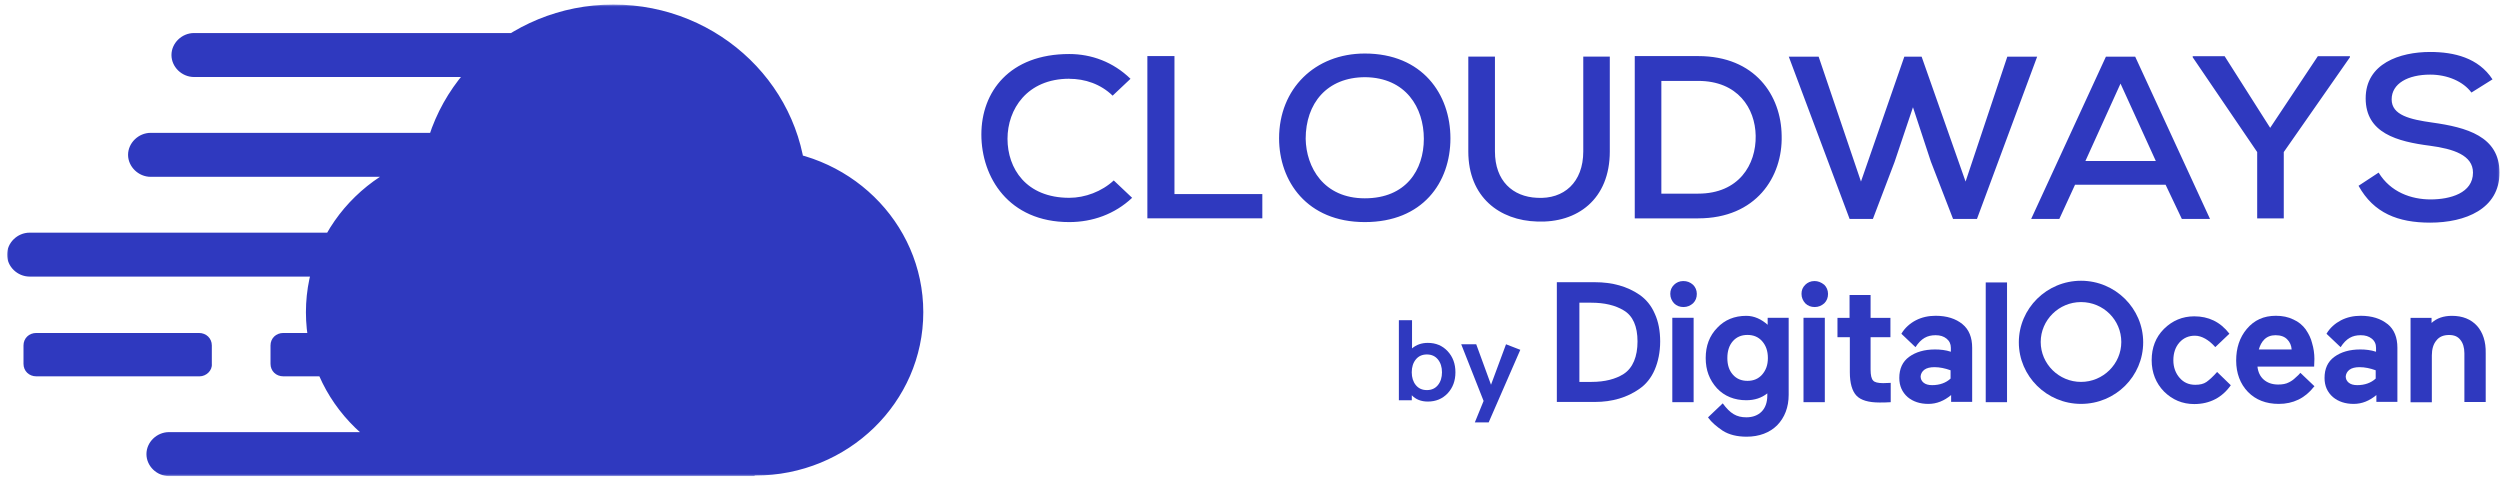 <svg width="1305" height="250" viewBox="0 0 1305 250" fill="none" xmlns="http://www.w3.org/2000/svg">
<mask id="mask0_4146_7285" style="mask-type:luminance" maskUnits="userSpaceOnUse" x="3" y="2" width="1302" height="247">
<path d="M1304.84 2.367H3.669V248.521H1304.84V2.367Z" fill="white"/>
</mask>
<g mask="url(#mask0_4146_7285)">
<path d="M558.168 41.102C536.097 41.102 525.918 57.055 525.918 72.456C525.918 87.858 535.542 103.258 558.168 103.258C566.384 103.258 575.155 99.975 581.378 94.192L590.972 103.258C581.937 111.772 570.314 115.928 558.137 115.928C526.446 115.928 512.271 92.478 512.271 70.19C512.271 47.902 526.974 28.2 558.137 28.2C569.729 28.2 581.057 32.327 590.123 41.131L580.793 49.936C574.539 43.863 566.353 41.131 558.137 41.131L558.168 41.102ZM598.925 113.981V29.276H613.069V101.311H658.936V113.981H598.955H598.925ZM712.429 115.928C682.12 115.928 667.68 94.454 667.68 72.195C667.68 46.362 686.371 27.939 712.429 27.939C742.421 27.939 757.125 49.123 757.125 72.195C757.125 95.268 742.655 115.928 712.429 115.928ZM712.667 40.289C692.594 40.289 681.561 54.033 681.561 72.456C681.825 87.305 690.891 103.52 712.429 103.52C733.971 103.52 743.244 88.671 743.244 72.456C743.244 56.242 733.91 40.55 712.667 40.289ZM802.371 115.637C782.857 115.085 766.455 102.997 766.455 79.053V29.537H780.362V79.053C780.362 94.454 789.665 102.706 802.371 103.258C816.282 104.072 826.466 95.268 826.466 79.053V29.537H840.315V79.053C840.315 104.072 823.324 116.48 802.371 115.637ZM886.473 114.01H853.342V29.276H886.473C916.204 29.276 929.79 49.907 930.024 70.8C930.605 92.245 916.729 113.981 886.473 113.981V114.01ZM886.473 42.236H867.227V101.079H886.473C907.663 101.079 916.756 85.939 916.465 70.829C916.227 56.532 907.134 42.236 886.473 42.236ZM1031.97 114.3H1019.5L1007.9 84.312L998.572 55.98L988.944 84.603L977.647 114.3H965.5L933.751 29.595H949.335L971.428 94.774L994.053 29.595H1003.09L1026.03 94.774L1047.81 29.595H1063.39L1031.97 114.3ZM1138.93 114.3L1130.44 96.43H1083.17L1074.96 114.3H1060.26L1099.28 29.595H1114.58L1153.63 114.3H1138.9H1138.93ZM1106.91 43.63L1088.58 84.051H1125.34L1106.91 43.63ZM1192.13 79.372V114.01H1178.25V79.372L1144.59 29.886V29.334H1161.26L1185.03 66.732L1209.91 29.334H1226.66V29.886L1192.13 79.372ZM1268.54 38.952C1256.9 38.952 1248.44 43.63 1248.44 51.883C1248.44 60.136 1258.06 62.344 1269.63 63.971C1287.47 66.47 1304.75 71.12 1304.75 90.095C1304.75 109.07 1286.91 116.218 1268.52 116.218C1251.82 116.218 1239.08 111.278 1231.16 96.981L1241.64 90.095C1247.83 100.265 1258.59 104.101 1268.78 104.101C1278.96 104.101 1290.9 100.818 1290.9 90.095C1290.9 81.029 1280.69 77.716 1268.54 76.089C1251.29 73.88 1234.88 69.492 1234.88 51.331C1234.88 33.169 1252.66 27.125 1268.54 27.125C1280.98 27.125 1293.72 30.147 1301.09 41.422L1290.09 48.309C1285.79 42.526 1277.61 38.952 1268.54 38.952ZM320.181 198.308C264.485 198.308 219.352 154.46 219.352 100.352C219.352 46.246 264.514 2.367 320.181 2.367C375.848 2.367 421.039 46.246 421.039 100.352C421.039 154.46 375.877 198.308 320.181 198.308ZM394.216 248.231C345.74 248.231 306.477 210.077 306.477 162.973C306.477 115.87 345.769 77.716 394.216 77.716C442.665 77.716 481.957 115.87 481.957 162.973C481.957 210.077 442.665 248.231 394.216 248.231ZM247.436 248.231C198.988 248.231 159.694 210.077 159.694 162.973C159.694 115.87 198.988 77.716 247.436 77.716C295.884 77.716 335.205 115.87 335.205 162.973C335.205 210.077 295.912 248.231 247.436 248.231ZM247.436 248.521V180.641H393.925V248.521H247.436ZM104.175 196.448H18.958C15.143 196.448 12.267 193.66 12.267 189.939V180.321C12.267 176.602 15.113 173.812 18.958 173.812H103.852C107.667 173.812 110.572 176.602 110.572 180.321V189.939C110.895 193.368 107.696 196.448 104.175 196.448ZM232.792 196.448H147.898C144.084 196.448 141.208 193.66 141.208 189.939V180.321C141.208 176.602 144.084 173.812 147.898 173.812H232.792C236.607 173.812 239.483 176.602 239.483 180.321V189.939C239.483 193.368 236.607 196.448 232.763 196.448H232.792ZM323.731 248.521H88.24C81.843 248.521 76.444 243.291 76.444 237.043C76.444 230.796 81.843 225.565 88.24 225.565H323.702C330.07 225.565 335.499 230.854 335.499 237.043C335.499 243.232 330.07 248.521 323.702 248.521H323.731ZM250.986 144.376H15.466C9.068 144.376 3.669 139.116 3.669 132.926C3.669 126.738 9.068 121.448 15.466 121.448H250.957C257.354 121.448 262.753 126.709 262.753 132.926C262.753 139.145 257.354 144.376 250.957 144.376H250.986ZM314.195 92.303H78.645C72.277 92.303 66.848 87.015 66.848 80.825C66.848 74.636 72.277 69.347 78.645 69.347H314.136C320.504 69.347 325.933 74.636 325.933 80.825C325.933 87.015 320.797 92.303 314.136 92.303H314.195ZM336.82 40.201H101.299C94.902 40.201 89.502 34.942 89.502 28.723C89.502 22.505 94.902 17.245 101.299 17.245H336.79C343.187 17.245 348.587 22.534 348.587 28.723C348.587 34.913 343.187 40.201 336.79 40.201H336.82Z" fill="#2F39BF"/>
<path d="M855.805 153.851C849.495 149.521 841.695 147.312 832.507 147.312H812.671V209.817H832.507C841.665 209.817 849.495 207.435 855.805 202.96C859.272 200.577 861.971 197.148 863.758 192.993C865.553 188.837 866.609 183.752 866.609 178.26C866.609 172.768 865.694 167.828 863.758 163.673C861.971 159.517 859.238 156.234 855.805 153.851ZM824.263 158.006H830.57C837.497 158.006 843.188 159.343 847.562 162.016C852.376 164.835 854.783 170.356 854.783 178.231C854.783 186.105 852.376 192.062 847.562 195.201C843.368 197.874 837.792 199.356 830.742 199.356H824.439V157.977H824.29L824.263 158.006Z" fill="#2F39BF"/>
<path d="M884.071 165.882H872.946V209.934H884.071V165.882Z" fill="#2F39BF"/>
<path d="M922.834 169.633C919.516 166.669 915.757 164.867 911.567 164.867C905.398 164.867 900.293 166.959 896.397 171.114C892.348 175.27 890.377 180.5 890.377 186.894C890.377 193.286 892.348 198.343 896.251 202.672C900.155 206.827 905.398 208.919 911.567 208.919C915.907 208.919 919.516 207.728 922.535 205.346V206.392C922.535 210.111 921.483 212.929 919.546 214.876C917.614 216.824 914.877 217.84 911.594 217.84C906.485 217.84 903.174 215.894 899.271 210.547L891.613 217.84L891.762 218.131C893.4 220.369 895.953 222.606 899.271 224.843C902.581 226.936 906.783 227.953 911.739 227.953C918.345 227.953 923.771 225.861 927.675 221.996C931.578 217.986 933.687 212.61 933.687 206.072V165.884H922.719V169.604H922.868L922.834 169.633ZM919.845 195.524C917.874 197.761 915.321 198.808 912.187 198.808C909.037 198.808 906.462 197.761 904.525 195.524C902.558 193.286 901.678 190.468 901.678 186.894C901.678 183.319 902.581 180.355 904.525 178.118C906.485 175.88 909.037 174.834 912.187 174.834C915.321 174.834 917.874 175.88 919.845 178.118C921.804 180.355 922.834 183.174 922.834 186.894C922.834 190.613 921.777 193.286 919.845 195.524Z" fill="#2F39BF"/>
<path d="M952.554 165.882H941.429V209.934H952.554V165.882Z" fill="#2F39BF"/>
<path d="M976.445 153.997H965.465V165.911H959.158V176.024H965.614V194.33C965.614 199.997 966.816 204.153 969.082 206.535C971.339 208.918 975.388 210.11 981.114 210.11C982.931 210.11 984.719 210.11 986.506 209.965H986.954V199.852L983.05 199.997C980.348 199.997 978.527 199.561 977.796 198.66C976.889 197.759 976.445 195.842 976.445 192.848V176.024H986.804V165.911H976.445V153.997Z" fill="#2F39BF"/>
<path d="M1047.67 147.432H1036.55V209.937H1047.67V147.432Z" fill="#2F39BF"/>
<path d="M1157.32 194.181C1155.36 196.418 1153.27 198.337 1151.78 199.383C1150.28 200.429 1148.31 200.865 1145.91 200.865C1142.59 200.865 1139.89 199.673 1137.81 197.291C1135.69 194.908 1134.49 191.769 1134.49 188.05C1134.49 184.331 1135.54 181.192 1137.63 178.809C1139.74 176.427 1142.45 175.235 1145.73 175.235C1149.34 175.235 1153.09 177.473 1156.38 181.192L1163.75 174.189C1158.93 167.942 1152.77 165.123 1145.41 165.123C1139.24 165.123 1133.99 167.36 1129.62 171.661C1125.27 175.991 1123.17 181.483 1123.17 188.021C1123.17 194.559 1125.42 200.08 1129.62 204.381C1133.99 208.711 1139.24 210.919 1145.41 210.919C1153.51 210.919 1159.99 207.489 1164.48 201.097L1157.26 194.094L1157.32 194.181Z" fill="#2F39BF"/>
<path d="M1203.61 171.985C1201.96 169.748 1199.85 167.976 1197.16 166.784C1194.45 165.448 1191.43 164.837 1188 164.837C1181.69 164.837 1176.73 167.075 1172.83 171.695C1169.07 176.17 1167.28 181.663 1167.28 188.229C1167.28 194.797 1169.4 200.434 1173.44 204.589C1177.49 208.745 1182.92 210.837 1189.52 210.837C1197.03 210.837 1203.2 207.873 1207.86 201.916L1208.16 201.626L1200.8 194.623C1200.2 195.377 1199.15 196.395 1198.24 197.151C1197.18 198.197 1196.13 198.923 1194.92 199.534C1193.28 200.434 1191.32 200.725 1189.2 200.725C1186.06 200.725 1183.51 199.824 1181.54 198.052C1179.76 196.424 1178.69 194.186 1178.4 191.368H1207.98L1208.12 187.358C1208.12 184.539 1207.69 181.691 1206.92 179.164C1206.34 176.635 1205.14 174.253 1203.61 172.015V171.985ZM1179.1 182.417C1179.72 180.326 1180.6 178.553 1181.95 177.216C1183.45 175.734 1185.41 174.979 1187.83 174.979C1190.52 174.979 1192.63 175.734 1193.98 177.216C1195.33 178.553 1196.09 180.355 1196.24 182.417H1179.1Z" fill="#2F39BF"/>
<path d="M1246.28 169.167C1242.81 166.349 1238.17 164.837 1232.3 164.837C1228.55 164.837 1225.09 165.593 1221.95 167.22C1219.1 168.703 1216.23 171.085 1214.43 174.223L1214.58 174.368L1221.8 181.226C1224.79 176.606 1227.96 174.979 1232.3 174.979C1234.71 174.979 1236.5 175.56 1238.03 176.751C1239.56 177.943 1240.29 179.57 1240.29 181.517V183.609C1237.59 182.709 1234.74 182.417 1232.04 182.417C1226.5 182.417 1221.97 183.755 1218.52 186.283C1215.05 188.811 1213.41 192.53 1213.41 197.296C1213.41 201.451 1214.9 204.735 1217.78 207.263C1220.63 209.645 1224.24 210.837 1228.61 210.837C1232.98 210.837 1236.88 209.21 1240.47 206.217V209.791H1251.44V181.517C1251.44 176.17 1249.8 171.985 1246.34 169.167H1246.28ZM1226.44 192.995C1227.64 192.095 1229.43 191.658 1231.69 191.658C1234.39 191.658 1237.24 192.24 1240.11 193.286V197.615C1237.71 199.853 1234.39 201.044 1230.49 201.044C1228.52 201.044 1227.03 200.608 1225.97 199.707C1224.92 198.807 1224.47 197.76 1224.47 196.424C1224.62 195.087 1225.24 193.896 1226.44 192.995Z" fill="#2F39BF"/>
<path d="M1292.98 170.068C1289.84 166.639 1285.47 164.867 1279.93 164.867C1275.58 164.867 1271.98 166.058 1269.27 168.586V165.913H1258.31V209.966H1269.42V185.556C1269.42 182.273 1270.19 179.599 1271.83 177.682C1273.33 175.735 1275.58 174.863 1278.43 174.863C1280.98 174.863 1282.95 175.619 1284.3 177.391C1285.65 179.018 1286.41 181.401 1286.41 184.394V209.849H1297.54V184.394C1297.68 178.292 1296.04 173.527 1293.02 170.098L1292.98 170.068Z" fill="#2F39BF"/>
<path d="M1024.36 169.167C1020.9 166.349 1016.26 164.837 1010.39 164.837C1006.64 164.837 1003.17 165.593 1000.03 167.22C997.181 168.703 994.341 171.085 992.519 174.223L992.669 174.368L999.883 181.226C1002.88 176.606 1006.05 174.979 1010.39 174.979C1012.79 174.979 1014.58 175.56 1016.08 176.751C1017.58 177.943 1018.35 179.57 1018.35 181.517V183.609C1015.65 182.709 1012.79 182.417 1010.07 182.417C1004.52 182.417 1000.01 183.755 996.542 186.283C993.082 188.811 991.433 192.53 991.433 197.296C991.433 201.451 992.933 204.735 995.772 207.263C998.624 209.645 1002.23 210.837 1006.6 210.837C1010.98 210.837 1014.88 209.21 1018.49 206.217V209.791H1029.47V181.517C1029.47 176.17 1027.83 171.985 1024.36 169.167ZM1004.52 192.995C1005.72 192.095 1007.52 191.658 1009.78 191.658C1012.47 191.658 1015.32 192.24 1018.2 193.286V197.615C1015.8 199.853 1012.5 201.044 1008.57 201.044C1006.6 201.044 1005.11 200.608 1004.05 199.707C1003 198.807 1002.56 197.76 1002.56 196.424C1002.7 195.087 1003.32 193.896 1004.52 192.995Z" fill="#2F39BF"/>
<path d="M1086.29 210.831C1068.42 210.831 1053.83 196.389 1053.83 178.692C1053.83 160.995 1068.42 146.553 1086.29 146.553C1104.16 146.553 1118.74 160.995 1118.74 178.692C1118.74 196.389 1104.33 210.831 1086.29 210.831ZM1086.29 157.683C1074.73 157.683 1065.25 167.069 1065.25 178.517C1065.25 189.967 1074.73 199.353 1086.29 199.353C1097.85 199.353 1107.32 189.967 1107.32 178.517C1107.32 167.069 1098.02 157.683 1086.29 157.683Z" fill="#2F39BF"/>
<path d="M745.324 209.613C741.834 209.613 739.044 208.508 736.962 206.329V208.944H730.211V167.129H737.081V181.862C739.339 179.944 742.067 178.985 745.324 178.985C749.549 178.985 752.982 180.438 755.684 183.344C758.382 186.249 759.733 189.911 759.733 194.328C759.733 198.745 758.382 202.406 755.684 205.311C752.955 208.189 749.492 209.613 745.324 209.613ZM739.044 201.011C740.452 202.755 742.389 203.626 744.827 203.626C747.261 203.626 749.197 202.755 750.605 201.011C752.014 199.268 752.718 197.03 752.718 194.328C752.718 191.625 752.014 189.388 750.605 187.644C749.197 185.901 747.261 185.029 744.827 185.029C742.389 185.029 740.452 185.901 739.044 187.644C737.636 189.388 736.932 191.625 736.932 194.328C736.932 197.03 737.636 199.268 739.044 201.011ZM793.598 182.617L777.077 220.509H769.859L774.436 209.293L762.756 179.711H770.59L778.309 200.837L786.143 179.711L793.628 182.617H793.598Z" fill="#2F39BF"/>
<path d="M878.662 146.704C876.703 146.704 875.057 147.459 873.856 148.651C872.505 149.987 871.885 151.469 871.885 153.416C871.885 155.363 872.65 156.991 873.856 158.327C875.203 159.664 876.845 160.274 878.812 160.274C880.779 160.274 882.42 159.519 883.768 158.327C885.118 156.991 885.738 155.363 885.738 153.416C885.738 151.469 884.973 149.842 883.768 148.651C882.279 147.314 880.633 146.704 878.662 146.704Z" fill="#2F39BF"/>
<path d="M947.16 146.704C945.189 146.704 943.551 147.459 942.349 148.651C940.998 149.987 940.382 151.469 940.382 153.416C940.382 155.363 941.148 156.991 942.349 158.327C943.7 159.664 945.338 160.274 947.305 160.274C949.276 160.274 950.914 159.519 952.265 158.327C953.616 156.991 954.232 155.363 954.232 153.416C954.232 151.469 953.467 149.842 952.265 148.651C950.616 147.314 948.947 146.704 947.16 146.704Z" fill="#2F39BF"/>
</g>
</svg>
